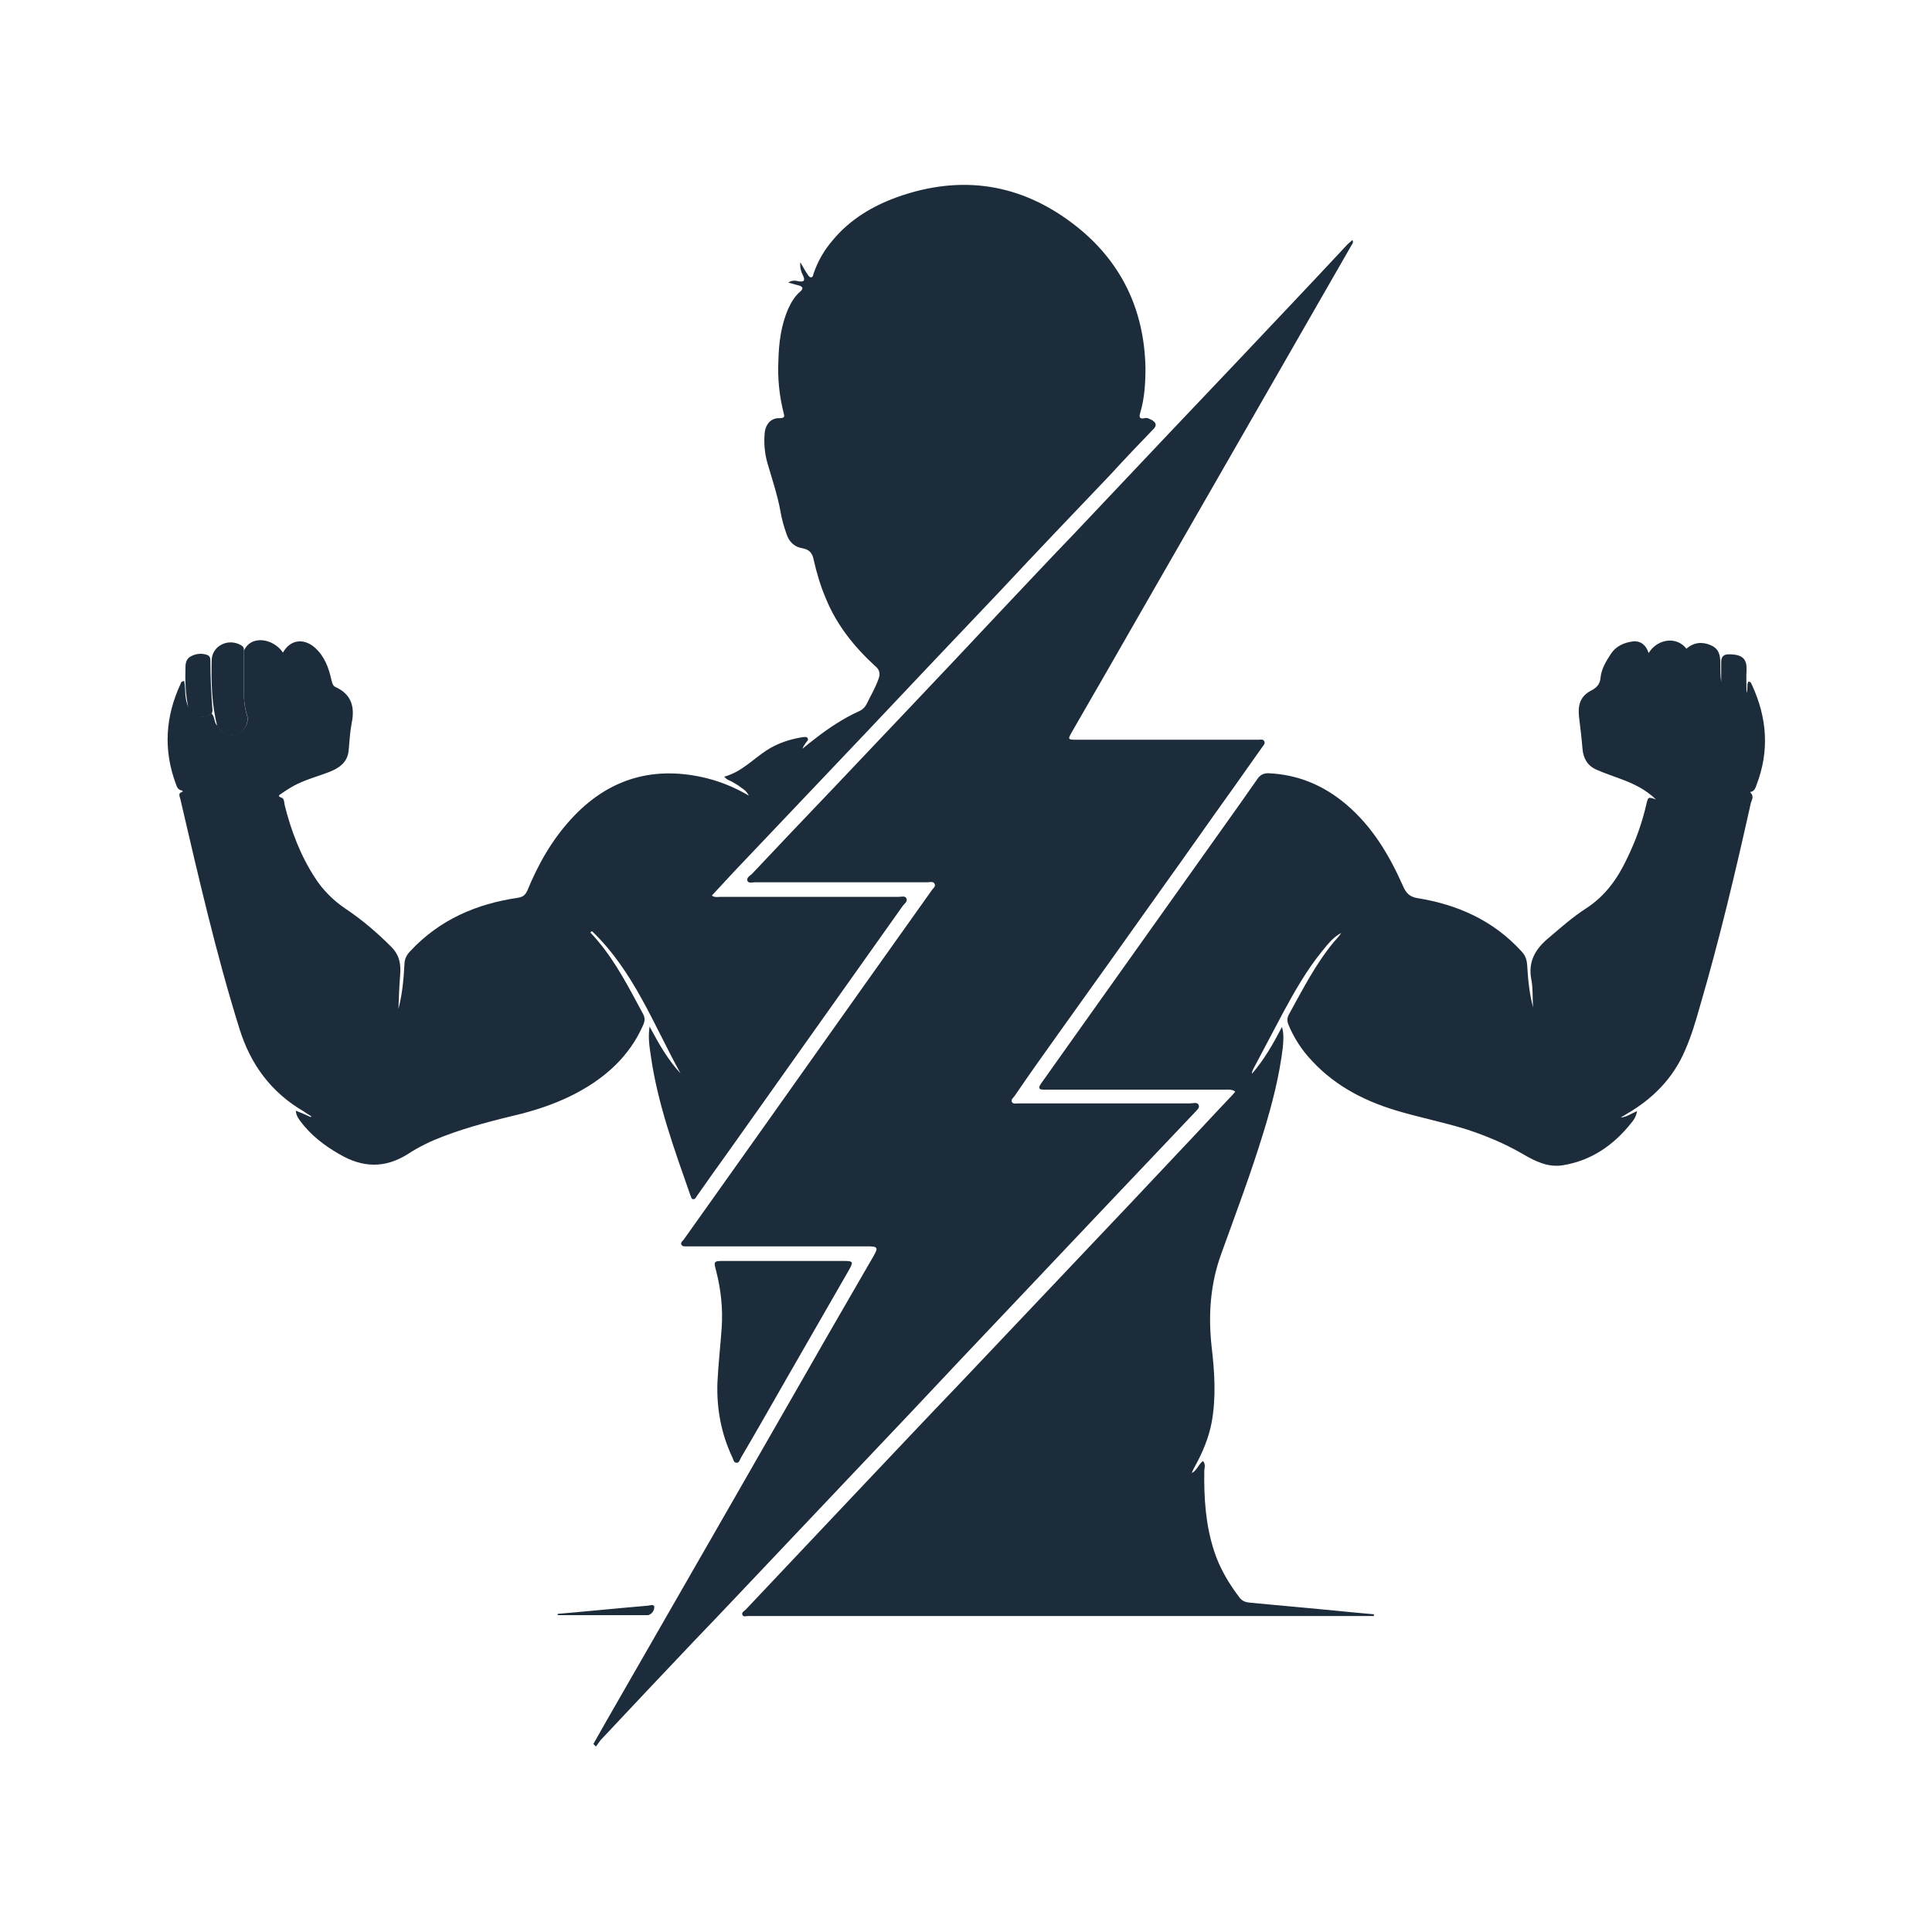 <?xml version="1.0" encoding="UTF-8"?>
<svg id="Layer_1" data-name="Layer 1" xmlns="http://www.w3.org/2000/svg" viewBox="0 0 45 45">
  <defs>
    <style>
      .cls-1 {
        fill: #1d2c3a;
      }
    </style>
  </defs>
  <g id="Yxm1WS">
    <g>
      <path class="cls-1" d="m5.68,15.16c.17-.39.7-.28.91.04.17-.3.48-.35.75-.11.22.2.32.47.38.75.02.07.03.13.09.16.38.17.46.47.38.85-.04.21-.05.43-.07.64-.03.27-.22.4-.45.49-.28.11-.57.18-.84.33-.09.05-.18.11-.27.17-.02.02-.13.06,0,.1.06.02.06.11.07.17.15.6.37,1.18.71,1.7.18.28.42.52.7.71.39.26.74.56,1.07.89.2.2.23.41.21.66-.02.26-.03.52-.04.79.09-.34.12-.68.14-1.03,0-.13.05-.23.14-.32.68-.73,1.54-1.1,2.51-1.24.11-.02.16-.06.21-.16.25-.61.57-1.18,1.02-1.67.83-.91,1.85-1.24,3.05-.98.37.08.73.22,1.09.43-.05-.1-.11-.14-.17-.18-.06-.05-.13-.09-.2-.13-.06-.04-.14-.05-.2-.13.4-.11.66-.4.98-.61.26-.17.54-.26.84-.31.04,0,.09-.02.12.02.03.05-.02.08-.04.11-.03.04-.06.09-.08.14.11-.09.22-.18.34-.27.3-.23.62-.44.97-.6.09-.04.15-.1.19-.18.09-.19.2-.37.27-.57.05-.13.03-.22-.08-.31-.48-.44-.89-.95-1.14-1.56-.13-.3-.22-.61-.29-.92-.03-.15-.1-.23-.26-.26-.19-.03-.31-.15-.37-.33-.06-.17-.11-.34-.14-.52-.07-.39-.2-.77-.31-1.15-.06-.22-.08-.45-.06-.68.02-.21.15-.36.35-.35.13,0,.11-.05.09-.13-.1-.4-.14-.8-.12-1.21.01-.41.06-.82.23-1.21.07-.15.15-.29.28-.4.08-.07.06-.11-.03-.14-.08-.02-.15-.04-.25-.07.08-.05.16-.05.23-.03.12.02.18,0,.11-.14-.04-.08-.07-.17-.06-.3.07.11.11.2.17.28.02.03.04.07.08.07.04,0,.05-.05.06-.09.1-.29.25-.55.45-.78.4-.48.92-.79,1.5-1,1.49-.53,2.88-.32,4.13.65,1.07.83,1.62,1.95,1.65,3.32,0,.36-.02.71-.12,1.05-.03.09-.03.16.1.13.06-.02.12.02.18.05.09.06.11.12.02.21-.34.35-.68.71-1.01,1.07-.85.89-1.7,1.78-2.54,2.68-.56.59-1.12,1.18-1.68,1.77-.95,1.01-1.9,2.01-2.86,3.02-.56.59-1.13,1.19-1.69,1.78-.17.18-.33.36-.5.54.07.05.14.03.2.03,1.38,0,2.76,0,4.14,0,.07,0,.16-.03.19.03.04.08-.05.13-.09.19-1.36,1.92-2.72,3.83-4.08,5.75-.24.33-.47.66-.71,1-.02.03-.04.08-.09.07-.04,0-.04-.06-.06-.09-.37-1.06-.76-2.12-.92-3.24-.03-.21-.07-.42-.03-.69.22.41.43.78.72,1.09-.63-1.14-1.09-2.38-2.06-3.31-.01,0-.03.02-.04.03.06.06.12.13.17.19.44.52.74,1.12,1.06,1.71.06.11.03.2-.02.3-.31.68-.84,1.16-1.48,1.51-.42.23-.87.39-1.33.51-.62.15-1.23.3-1.83.53-.29.11-.56.24-.82.41-.54.34-1.06.32-1.6,0-.35-.2-.66-.44-.9-.76-.05-.07-.1-.13-.11-.25.13.05.24.1.35.15,0,0,0-.01.01-.02-.06-.04-.12-.07-.17-.11-.76-.44-1.24-1.09-1.5-1.92-.55-1.76-.96-3.56-1.38-5.36-.01-.05-.06-.13.03-.16.05-.02.02-.03,0-.04-.08-.01-.11-.08-.13-.14-.3-.8-.25-1.58.11-2.35,0-.02.02-.04.04-.05,0,0,.02,0,.04-.01.04.21,0,.43.11.63.13.22.29.26.53.13.08.08.05.21.13.28,0,.01.02.02.03.04.12.17.28.22.44.15.18-.08.28-.26.22-.45-.05-.16-.07-.33-.07-.48,0-.34,0-.67,0-1.01Z"/>
      <path class="cls-1" d="m28.75,25.41c-.08-.04-.14-.03-.2-.03-1.37,0-2.74,0-4.11,0-.04,0-.08,0-.13,0-.11,0-.13-.03-.07-.13.22-.31.44-.62.66-.93,1.33-1.87,2.66-3.74,3.99-5.61.13-.19.27-.38.4-.57.06-.09.14-.13.25-.13.69.03,1.29.28,1.82.73.61.52,1,1.18,1.32,1.9.07.16.15.25.34.28.93.15,1.76.52,2.41,1.23.09.09.13.19.14.32.02.34.05.67.14,1-.02-.21,0-.44-.04-.64-.09-.44.1-.74.42-1,.27-.23.54-.47.85-.67.45-.29.74-.7.96-1.17.2-.41.35-.83.45-1.27.04-.16.04-.16.22-.1-.25-.24-.53-.37-.83-.48-.18-.07-.37-.13-.55-.21-.21-.09-.31-.26-.33-.48-.02-.25-.05-.49-.08-.74-.03-.26.01-.48.27-.62.12-.06.22-.14.23-.31.02-.2.13-.38.24-.55.12-.18.3-.26.51-.29.19-.02.31.09.37.27.21-.34.66-.39.88-.1.17-.15.37-.17.57-.08.19.08.22.24.22.42,0,.15,0,.29.02.44,0-.16,0-.31,0-.47,0-.13.06-.18.18-.18.34,0,.42.13.41.37-.01.17,0,.34,0,.53.04-.1,0-.19.04-.26.05-.01.07.03.08.06.36.77.42,1.55.11,2.35-.02.06-.04.12-.11.15-.01,0-.05,0-.02.03.09.1,0,.19-.01.28-.35,1.57-.72,3.13-1.17,4.67-.1.35-.2.7-.35,1.04-.28.66-.76,1.14-1.37,1.49-.04.03-.09.05-.13.08.13-.01.24-.09.38-.15-.02.12-.07.2-.13.27-.41.52-.93.88-1.59.99-.35.06-.65-.09-.94-.26-.43-.25-.89-.44-1.36-.59-.53-.16-1.08-.27-1.61-.43-.79-.24-1.49-.62-2.04-1.26-.18-.21-.33-.45-.44-.71-.04-.09-.05-.17,0-.26.32-.58.62-1.17,1.04-1.68.06-.07.13-.14.18-.22-.19.1-.32.27-.45.43-.35.43-.63.92-.89,1.4-.24.45-.48.91-.72,1.36-.01.03-.02.05-.02.09.28-.32.49-.69.7-1.09.05.18.03.32.02.47-.08.67-.25,1.33-.45,1.98-.29.95-.64,1.88-.98,2.82-.26.71-.31,1.43-.23,2.17.07.59.11,1.19,0,1.78-.07.36-.21.69-.38,1-.03.05-.06.11-.08.17.12-.06.15-.2.26-.28.06.07.04.15.03.22-.01.64.03,1.27.23,1.88.13.4.34.75.59,1.08.07.09.15.11.25.12.39.04.79.07,1.18.11.57.05,1.13.11,1.7.16,0,.01,0,.03,0,.04-.1,0-.2,0-.29,0-3.9,0-7.8,0-11.7,0-.86,0-1.72,0-2.58,0-.05,0-.12.03-.14-.03-.02-.06.05-.09.08-.12.91-.96,1.81-1.92,2.72-2.88.75-.79,1.5-1.59,2.26-2.38.96-1.01,1.92-2.03,2.88-3.04.74-.78,1.48-1.56,2.22-2.35.42-.44.83-.89,1.25-1.33.02-.02.04-.05.07-.08Z"/>
      <path class="cls-1" d="m13.81,40.64c.2-.36.41-.72.61-1.07.84-1.46,1.67-2.91,2.51-4.37.64-1.11,1.27-2.22,1.91-3.33.5-.88,1.01-1.75,1.51-2.62.11-.19.09-.22-.13-.22-1.36,0-2.73,0-4.09,0-.04,0-.08,0-.13,0-.05,0-.1.01-.13-.04-.02-.05.02-.08.05-.11.61-.86,1.22-1.72,1.84-2.59.78-1.1,1.56-2.2,2.34-3.3.53-.75,1.07-1.5,1.6-2.25.03-.05.1-.09.07-.15-.03-.07-.11-.04-.17-.04-1.34,0-2.67,0-4.01,0-.06,0-.15.03-.18-.03-.03-.07.05-.12.1-.16.62-.66,1.24-1.31,1.87-1.97.61-.64,1.22-1.29,1.83-1.93.72-.76,1.43-1.51,2.14-2.27.55-.58,1.1-1.17,1.66-1.75.75-.79,1.49-1.58,2.24-2.37.56-.59,1.12-1.18,1.68-1.77.81-.86,1.62-1.71,2.42-2.57.04-.05.1-.09.15-.14.03.06,0,.09-.02.12-.79,1.37-1.57,2.74-2.36,4.11-.84,1.46-1.67,2.91-2.51,4.37-.55.96-1.1,1.92-1.65,2.87-.09.16-.09.17.11.17,1.37,0,2.75,0,4.12,0,.04,0,.08,0,.13,0,.05,0,.1-.02.13.04.02.05-.02.09-.05.13-.22.31-.43.61-.65.92-.56.78-1.11,1.57-1.67,2.35-.8,1.13-1.61,2.26-2.41,3.38-.35.49-.7.98-1.04,1.48-.03.04-.09.08-.06.14.03.05.1.03.15.03,1.33,0,2.66,0,4,0,.07,0,.17-.04.2.04.03.07-.06.13-.1.18-.68.72-1.37,1.44-2.05,2.16-.77.81-1.53,1.62-2.3,2.43-.73.77-1.47,1.55-2.2,2.33-.96,1.01-1.91,2.02-2.87,3.03-.75.79-1.5,1.59-2.26,2.38-.72.76-1.44,1.52-2.15,2.28-.04.05-.07.1-.11.15-.02-.02-.04-.04-.06-.06Z"/>
      <path class="cls-1" d="m18.25,29.37c.47,0,.94,0,1.41,0,.21,0,.22.02.12.2-.49.85-.97,1.69-1.46,2.54-.35.61-.7,1.23-1.06,1.84-.03.05-.04.13-.11.12-.06,0-.07-.08-.09-.12-.26-.55-.37-1.13-.35-1.74.02-.43.07-.86.1-1.29.03-.45-.02-.89-.13-1.32-.06-.22-.06-.23.18-.23.46,0,.93,0,1.39,0Z"/>
      <path class="cls-1" d="m5.68,15.16c0,.34,0,.67,0,1.01,0,.15.02.32.07.48.05.19-.04.37-.22.45-.16.07-.32.02-.44-.15,0-.01-.02-.02-.03-.04-.13-.5-.14-1.01-.13-1.52,0-.34.37-.53.67-.37.06.03.09.07.08.14Z"/>
      <path class="cls-1" d="m4.92,16.63c-.24.13-.4.09-.53-.13-.07-.32-.08-.64-.07-.96,0-.11.03-.21.14-.26.12-.06.25-.07.38-.02.04.02.06.06.06.11,0,.4.02.79.05,1.18,0,.02-.01.05-.02.08Z"/>
      <path class="cls-1" d="m12.99,37.59c.7-.06,1.39-.13,2.09-.19.05,0,.15-.05.16.03,0,.08-.05.16-.14.19-.01,0-.03,0-.05,0-.69,0-1.37,0-2.06,0,0-.01,0-.02,0-.03Z"/>
    </g>
  </g>
</svg>